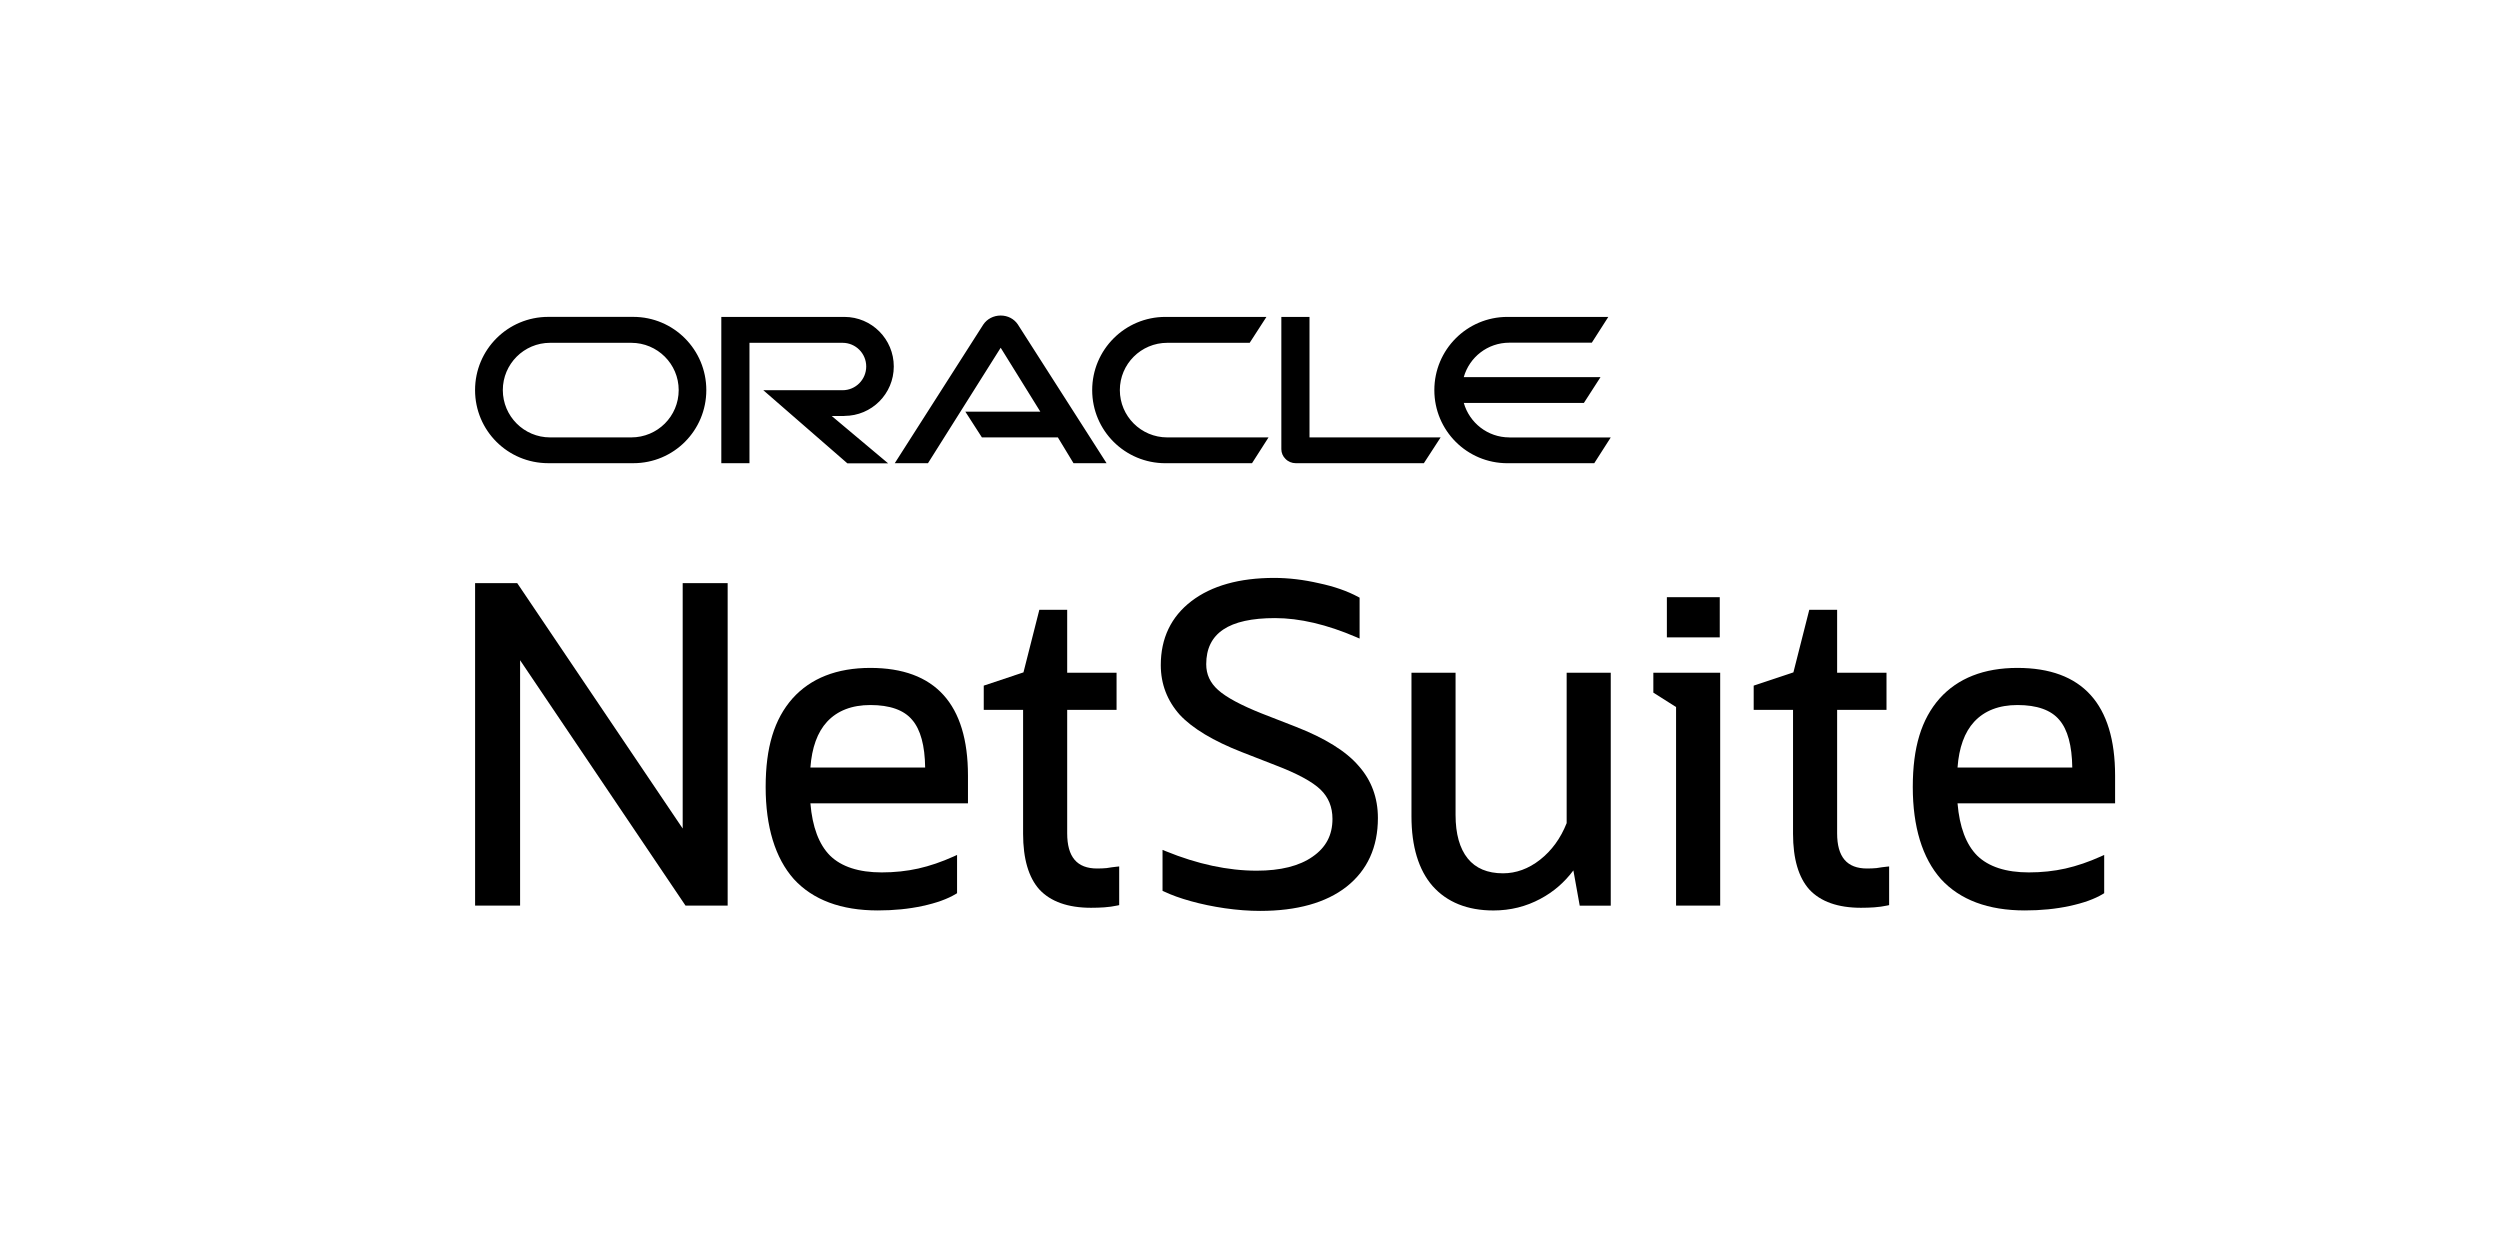 <?xml version="1.0" encoding="UTF-8"?>
<svg id="Layer_1" data-name="Layer 1" xmlns="http://www.w3.org/2000/svg" viewBox="0 0 800 400">
  <defs>
    <style>
      .cls-1 {
        fill: #000;
        stroke-width: 0px;
      }
    </style>
  </defs>
  <path class="cls-1" d="M482.98,139.97c-6.91,0-12.75-4.66-14.57-11.04h38.44l5.31-8.24h-43.76c1.81-6.4,7.65-11.03,14.58-11.03h26.4l5.28-8.25h-32.28c-12.92,0-23.39,10.46-23.39,23.43s10.47,23.39,23.39,23.39h27.78l5.28-8.25h-32.44ZM372.88,148.22h27.77l5.28-8.25h-32.4c-8.41,0-15.18-6.81-15.18-15.14s6.77-15.13,15.18-15.13h26.37l5.36-8.29h-32.33c-12.92,0-23.43,10.46-23.43,23.43s10.5,23.39,23.43,23.39M202.03,139.97h-26c-8.37,0-15.13-6.81-15.13-15.14s6.76-15.13,15.13-15.13h25.97c8.38,0,15.18,6.76,15.18,15.13s-6.76,15.14-15.18,15.14M175.46,148.22h27.22c12.93,0,23.34-10.46,23.34-23.39s-10.43-23.43-23.39-23.43h-27.18c-12.96,0-23.43,10.46-23.43,23.43s10.46,23.39,23.43,23.39M270.19,133.09c8.77,0,15.82-7.09,15.82-15.82s-7.04-15.86-15.82-15.86h-39.37v46.82h9.01v-38.53h29.79c4.18,0,7.57,3.38,7.57,7.57s-3.38,7.6-7.57,7.6h-25.36l26.89,23.39h13.04l-18.04-15.14h4.11M419.04,139.98v-38.57h-9.01v42.34c0,1.17.49,2.3,1.33,3.1.86.89,2.05,1.37,3.26,1.37h41.02l5.36-8.25h-41.96ZM308.91,131.73h23.99l-12.68-20.45-23.27,36.95h-10.63l28.33-44.37c1.21-1.81,3.3-2.89,5.56-2.89s4.26,1.04,5.47,2.81l28.42,44.44h-10.58l-5-8.25h-24.31l-5.31-8.25h0Z"/>
  <polygon class="cls-1" points="218.46 265.13 165.74 186.94 165.51 186.61 152.03 186.61 152.03 289.8 166.43 289.8 166.43 211.27 219.14 289.46 219.37 289.8 232.85 289.8 232.85 186.61 218.46 186.61 218.46 265.13"/>
  <path class="cls-1" d="M354.23,277.78c-1,.09-2.06.14-3.15.14-6.45,0-9.58-3.69-9.58-11.26v-39.51h15.8v-11.88h-15.8v-20.14h-8.91l-5.08,20.03-12.71,4.24v7.75h12.59v39.65c0,7.99,1.75,14,5.23,17.86,3.6,3.86,9.15,5.83,16.5,5.83,1.5,0,2.93-.05,4.25-.14,1.42-.1,2.82-.29,4.17-.58l.6-.13v-12.38l-.84.09c-.95.09-1.99.24-3.07.42"/>
  <path class="cls-1" d="M501.31,263.44c-1.91,4.82-4.77,8.76-8.52,11.7-3.67,2.87-7.65,4.32-11.83,4.32-4.96,0-8.76-1.6-11.29-4.75-2.58-3.2-3.89-7.88-3.89-13.92v-45.51h-14.11v45.94c0,9.65,2.27,17.16,6.77,22.32,4.61,5.18,11.15,7.81,19.46,7.81,5.41,0,10.47-1.26,15.04-3.73,4.13-2.19,7.67-5.24,10.54-9.09l2.03,11.28h9.93v-74.53h-14.11v48.16Z"/>
  <polygon class="cls-1" points="529.07 221.64 536.34 226.25 536.34 289.8 550.46 289.8 550.46 215.27 529.07 215.27 529.07 221.64"/>
  <rect class="cls-1" x="533.4" y="191.1" width="16.92" height="12.86"/>
  <path class="cls-1" d="M600.61,277.78c-1,.09-2.06.14-3.15.14-6.45,0-9.58-3.69-9.58-11.26v-39.51h15.8v-11.88h-15.8v-20.14h-8.91l-5.08,20.03-12.71,4.24v7.75h12.59v39.65c0,7.99,1.76,14,5.23,17.86,3.59,3.86,9.14,5.83,16.5,5.83,1.5,0,2.93-.05,4.25-.14,1.41-.1,2.82-.29,4.17-.58l.6-.13v-12.38l-.85.09c-.95.09-1.99.24-3.07.42"/>
  <path class="cls-1" d="M676.83,248.2c0-22.87-10.51-34.47-31.25-34.47-10.71,0-19.08,3.29-24.9,9.78-5.85,6.64-8.59,15.64-8.59,28.33s3.03,22.72,9.01,29.46c6.09,6.66,15.12,10.04,26.85,10.04,5.15,0,9.96-.48,14.29-1.42,4.46-.95,8.07-2.25,10.73-3.87l.37-.23v-12.24l-1.08.49c-3.84,1.73-7.65,3.03-11.32,3.86-3.66.82-7.6,1.24-11.72,1.24-7.31,0-12.87-1.81-16.52-5.37-3.55-3.55-5.66-9.17-6.29-16.73h50.42v-8.87ZM626.41,245.61c.46-6.38,2.24-11.31,5.33-14.65,3.29-3.55,7.94-5.35,13.85-5.35h0c6.25,0,10.76,1.6,13.4,4.77,2.66,3.08,4.04,8.2,4.14,15.23h-36.73Z"/>
  <path class="cls-1" d="M278.5,213.73c-10.71,0-19.08,3.29-24.9,9.78-5.85,6.64-8.59,15.64-8.59,28.33s3.03,22.72,9.01,29.46c6.09,6.66,15.13,10.04,26.86,10.04,5.15,0,9.96-.48,14.29-1.42,4.45-.95,8.06-2.25,10.72-3.87l.37-.22v-12.25l-1.08.49c-3.84,1.73-7.65,3.03-11.32,3.86-3.66.82-7.6,1.24-11.72,1.24-7.31,0-12.88-1.81-16.52-5.37-3.55-3.55-5.67-9.17-6.29-16.73h50.42v-8.87c0-22.87-10.51-34.47-31.25-34.47M259.33,245.61c.46-6.38,2.25-11.32,5.33-14.65,3.29-3.55,7.94-5.35,13.85-5.35,6.26,0,10.77,1.6,13.4,4.77,2.66,3.08,4.05,8.2,4.14,15.23h-36.73Z"/>
  <path class="cls-1" d="M434.73,245.05c-3.97-4.64-10.75-8.86-20.16-12.52l-10.75-4.19c-6.69-2.66-11.42-5.2-14.03-7.55-2.56-2.29-3.8-4.99-3.8-8.24,0-9.92,7.2-14.76,22.02-14.76,7.88,0,16.62,2.05,25.99,6.09l1.07.46v-13.09l-.4-.21c-3.49-1.9-7.75-3.38-12.63-4.41-4.88-1.13-9.69-1.7-14.3-1.7-11.13,0-20.03,2.5-26.48,7.43-6.51,4.98-9.81,11.87-9.81,20.47,0,6.03,2.04,11.38,6.08,15.91,4.06,4.35,10.75,8.37,19.85,11.93l10.77,4.2c6.97,2.66,11.82,5.28,14.42,7.8,2.54,2.44,3.82,5.59,3.82,9.38,0,5.19-2.09,9.15-6.38,12.1-4.23,2.97-10.25,4.47-17.87,4.47-9.19,0-18.97-2.1-29.08-6.23l-1.05-.43v13.1l.42.2c2.39,1.14,5.3,2.19,8.66,3.12,3.38.94,7.03,1.7,10.86,2.26,3.92.56,7.71.85,11.29.85,11.77,0,21.06-2.6,27.61-7.71,6.69-5.26,10.08-12.66,10.08-22.01,0-6.5-2.09-12.13-6.2-16.72"/>
</svg>